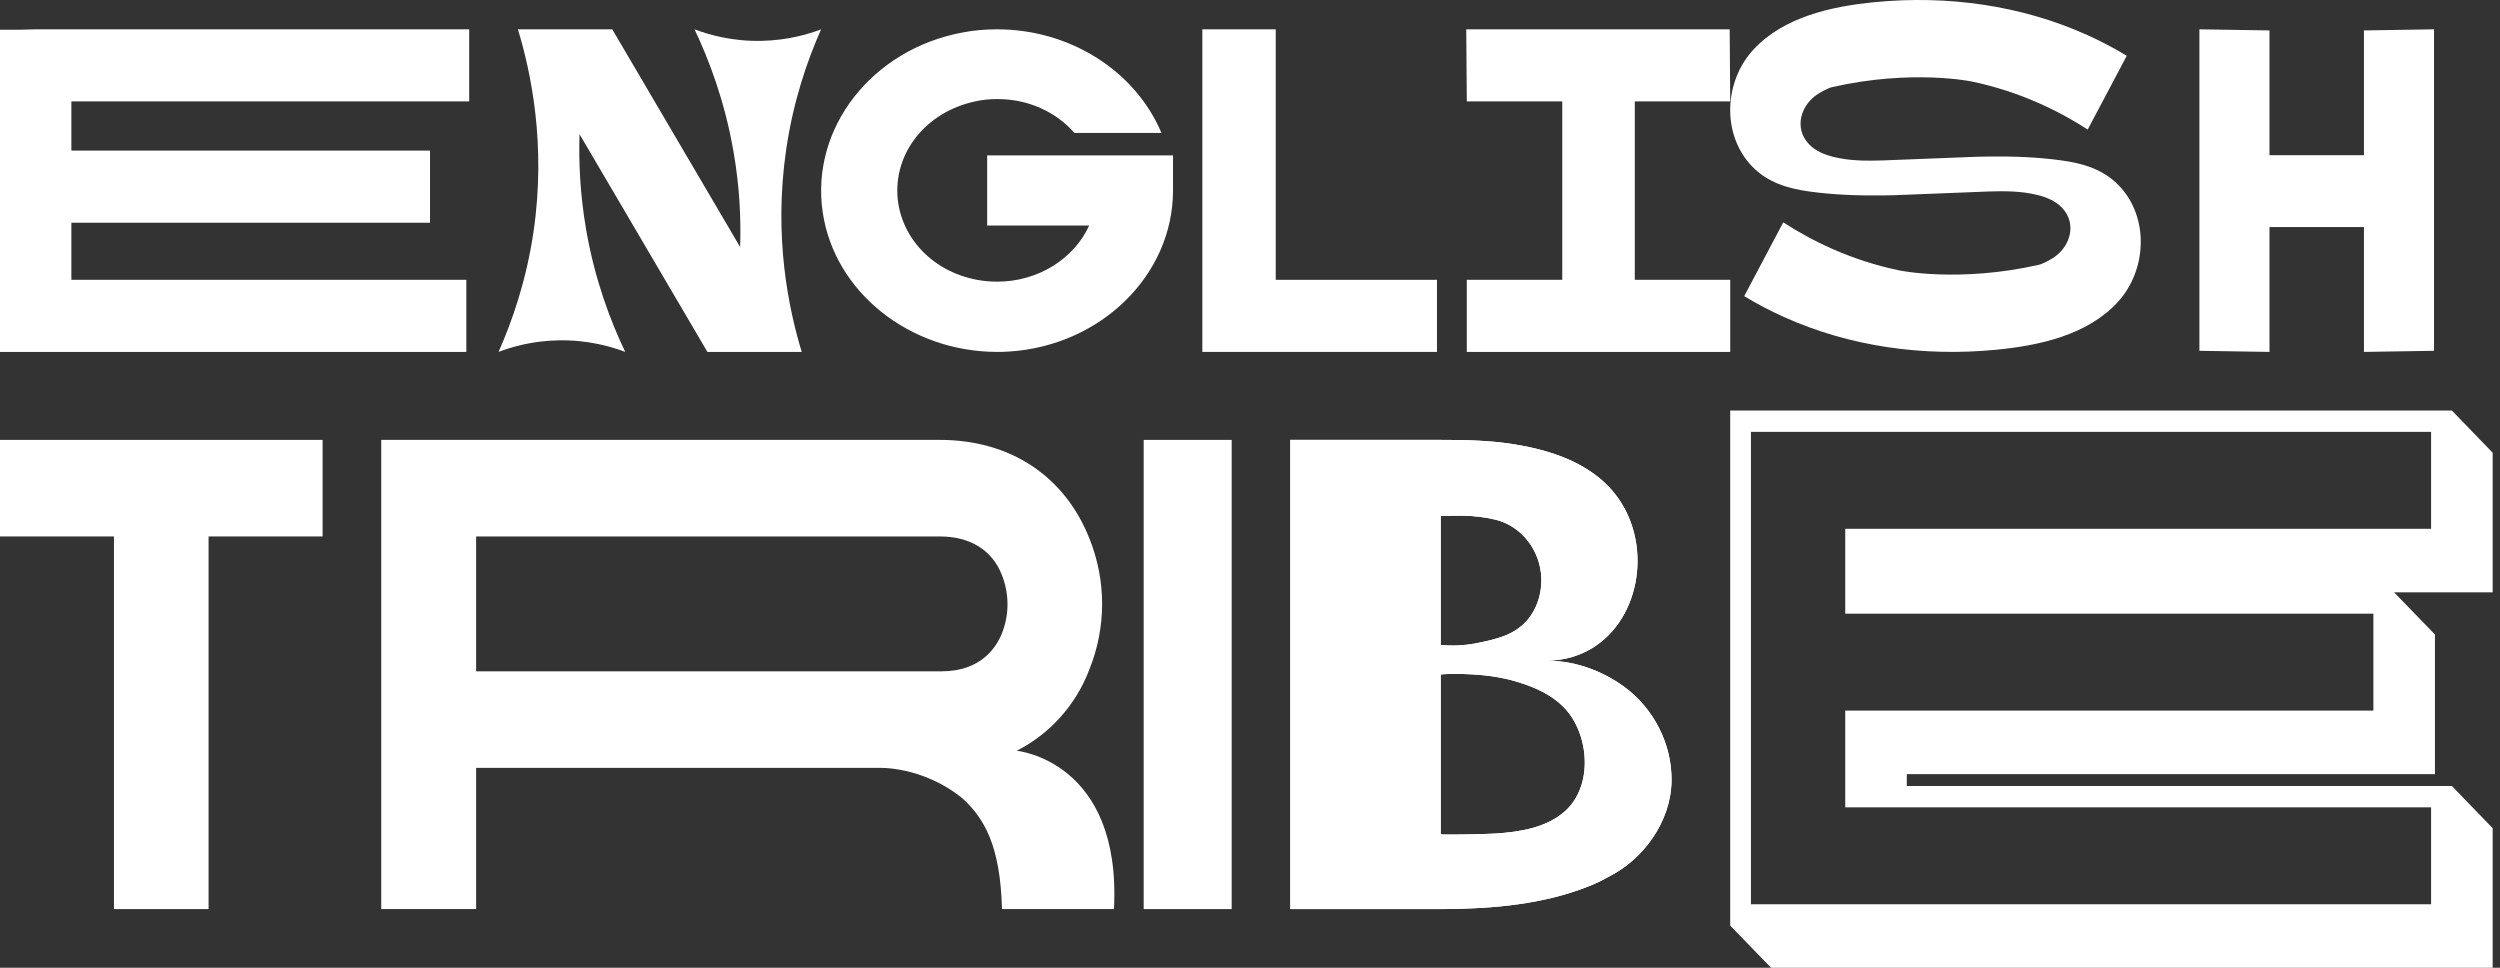 <?xml version="1.0" encoding="utf-8"?>
<svg xmlns="http://www.w3.org/2000/svg" fill="none" height="100%" overflow="visible" preserveAspectRatio="none" style="display: block;" viewBox="0 0 93 36" width="100%">
<rect x="0" y="0" width="93" height="36" fill="#333333" stroke="none"/>
<g id="logo">
<g id="Vector">
<path d="M0 13.091V1.106H0.768L1.328 1.091H17.454V3.773H2.655V5.603H15.997V8.285H2.655V10.409H17.347V13.091H0Z" fill="white"/>
<path d="M44.727 13.091V1.091H47.457V10.409H53.455V13.091H44.727Z" fill="white"/>
<path d="M87.939 13.091V8.447H84.425V13.091L81.818 13.05V1.091L84.425 1.132V5.774H87.939V1.132L90.546 1.091V13.05L87.939 13.091Z" fill="white"/>
<path d="M4.239 33.818V19.956H0V16.364H12V19.956H7.759V33.818H4.239Z" fill="white"/>
<path d="M35.03 24.973C36.485 24.973 37.058 24.091 37.27 23.565C37.549 22.864 37.549 22.089 37.268 21.384C36.906 20.462 36.087 19.956 34.962 19.956H17.712V24.973H35.03ZM37.275 33.818C37.21 31.438 36.609 30.441 35.808 29.703C34.316 28.488 32.691 28.565 32.691 28.565H17.712V33.818H14.182V16.364H34.962C37.571 16.364 39.597 17.698 40.524 20.026C41.157 21.598 41.157 23.331 40.524 24.906C40.029 26.219 39.046 27.31 37.822 27.928C37.822 27.928 41.727 28.298 41.439 33.818C39.85 33.818 38.545 33.818 37.275 33.818Z" fill="white"/>
<path d="M42.545 33.818V16.364H45.818V33.818H42.545Z" fill="white"/>
<path d="M36.723 5.781V8.389H40.517C39.952 9.631 38.611 10.478 37.097 10.478C37.029 10.478 36.961 10.476 36.893 10.473C35.036 10.381 33.563 9.081 33.393 7.387C33.236 5.687 34.441 4.169 36.267 3.774C36.529 3.713 36.804 3.685 37.109 3.685C38.244 3.685 39.28 4.158 39.969 4.944H43.205C42.239 2.648 39.814 1.091 37.092 1.091C36.637 1.091 36.214 1.129 35.803 1.209C32.434 1.835 30.15 4.767 30.603 7.882C31.031 10.851 33.826 13.091 37.104 13.091C37.243 13.091 37.384 13.088 37.529 13.078C40.954 12.864 43.636 10.232 43.636 7.085V5.781H36.723Z" fill="white"/>
<path d="M58.953 28.285C58.94 27.807 58.819 27.33 58.609 26.923C58.484 26.679 58.324 26.456 58.131 26.267C57.673 25.824 57.097 25.572 56.505 25.385C55.835 25.173 55.146 25.094 54.45 25.074C54.158 25.066 53.885 25.066 53.595 25.089V31.031C53.603 31.067 55.27 31.031 55.611 31.009C56.497 30.954 57.52 30.804 58.219 30.176C58.747 29.703 58.971 28.994 58.953 28.285ZM57.337 21.506C57.305 20.477 56.599 19.567 55.635 19.334C55.235 19.236 54.83 19.191 54.419 19.184C54.143 19.179 53.872 19.191 53.595 19.198C53.597 20.796 53.593 22.395 53.595 23.993C53.932 24.025 54.443 24.035 55.046 23.904C55.709 23.761 56.441 23.603 56.92 22.936C57.218 22.523 57.353 22.012 57.337 21.506ZM62.181 29.076C62.149 30.589 61.118 31.981 59.832 32.62C59.742 32.665 59.659 32.721 59.567 32.764C59.414 32.84 59.259 32.907 59.101 32.971C57.411 33.643 55.536 33.806 53.742 33.818C53.685 33.818 53.63 33.818 53.574 33.818C53.574 33.818 50.441 33.816 50.441 33.818H48C48 33.818 48 32.793 48 24.378V16.364H53.576C54.482 16.364 55.396 16.38 56.294 16.523C57.952 16.785 59.706 17.407 60.511 19.067C61.488 21.082 60.656 23.802 58.482 24.44C58.337 24.484 58.189 24.516 58.039 24.54C57.836 24.57 57.634 24.575 57.429 24.583C58.477 24.543 59.564 24.923 60.419 25.548C61.515 26.35 62.21 27.688 62.181 29.076Z" fill="white"/>
<path d="M64.364 3.773L64.344 1.091H54.545L54.565 3.773H58.116V10.409H54.565V13.091H64.364V10.409H60.814V3.773H64.364Z" fill="white"/>
<path d="M29.245 5.572C29.511 3.743 30.04 2.227 30.546 1.091C30.057 1.276 29.294 1.499 28.335 1.52C27.228 1.545 26.353 1.286 25.836 1.091C26.373 2.219 26.964 3.764 27.29 5.661C27.523 7.002 27.566 8.2 27.533 9.19L22.776 1.091H19.267C19.75 2.686 20.321 5.364 19.849 8.608C19.58 10.441 19.051 11.953 18.546 13.091C19.034 12.906 19.799 12.681 20.756 12.661C21.863 12.637 22.74 12.894 23.259 13.091C22.718 11.965 22.127 10.419 21.801 8.523C21.571 7.18 21.526 5.984 21.558 4.994H21.56L26.316 13.091H29.824C29.34 11.496 28.77 8.816 29.245 5.572Z" fill="white"/>
<path d="M78.828 6.906C78.244 6.3 77.491 6.077 76.685 5.967C75.799 5.844 74.904 5.813 74.011 5.823C73.857 5.824 73.701 5.828 73.545 5.831C72.368 5.877 71.188 5.923 70.01 5.969C69.408 5.987 68.806 5.984 68.219 5.841C67.876 5.757 67.534 5.619 67.292 5.362C66.718 4.757 66.995 3.882 67.651 3.481C67.881 3.339 68.079 3.257 68.148 3.242C71.127 2.564 73.355 3.033 73.355 3.033C75.181 3.416 76.629 4.152 77.663 4.819C78.147 3.905 78.631 2.99 79.115 2.076C78.644 1.788 78.153 1.532 77.65 1.305C75.181 0.19 72.435 -0.18 69.748 0.079C68.15 0.236 66.357 0.619 65.222 1.851C64.134 3.032 64.04 5.004 65.172 6.184C65.756 6.793 66.509 7.013 67.315 7.125C68.201 7.247 69.096 7.278 69.989 7.27C70.144 7.268 70.299 7.263 70.455 7.262C71.632 7.216 72.812 7.17 73.99 7.123C74.592 7.104 75.194 7.107 75.781 7.25C76.124 7.334 76.465 7.472 76.708 7.729C77.282 8.334 77.005 9.209 76.351 9.61C76.119 9.753 75.921 9.834 75.852 9.849C72.873 10.526 70.645 10.058 70.645 10.058C68.819 9.676 67.371 8.941 66.337 8.271C65.853 9.186 65.369 10.1 64.885 11.016C65.356 11.303 65.846 11.559 66.35 11.786C68.819 12.903 71.565 13.271 74.252 13.011C75.85 12.857 77.643 12.472 78.778 11.24C79.866 10.059 79.96 8.087 78.828 6.906Z" fill="white"/>
<path d="M58.952 28.284C58.941 27.806 58.82 27.328 58.61 26.921C58.484 26.677 58.324 26.456 58.131 26.267C57.672 25.823 57.096 25.57 56.506 25.384C55.834 25.172 55.145 25.093 54.448 25.074C54.158 25.066 53.885 25.064 53.595 25.089V31.031C53.605 31.067 55.272 31.031 55.611 31.009C56.498 30.952 57.521 30.801 58.219 30.176C58.747 29.701 58.97 28.994 58.952 28.284ZM57.337 21.505C57.304 20.477 56.598 19.567 55.634 19.333C55.234 19.235 54.831 19.19 54.419 19.183C54.143 19.178 53.872 19.19 53.595 19.196C53.596 20.796 53.593 22.395 53.595 23.993C53.932 24.025 54.443 24.035 55.047 23.903C55.71 23.76 56.441 23.604 56.92 22.936C57.217 22.522 57.353 22.011 57.337 21.505ZM62.181 29.074C62.149 30.588 61.118 31.98 59.832 32.62C59.741 32.665 59.659 32.72 59.568 32.763C59.415 32.837 59.258 32.906 59.102 32.969C57.413 33.643 55.536 33.806 53.742 33.816C53.687 33.818 53.63 33.818 53.575 33.818C53.575 33.818 50.44 33.815 50.44 33.818H48C48 33.818 48 32.792 48 24.376V16.364H53.576C54.483 16.364 55.397 16.38 56.294 16.522C57.952 16.784 59.706 17.407 60.511 19.065C61.489 21.081 60.654 23.801 58.482 24.44C58.337 24.484 58.189 24.516 58.039 24.537C57.835 24.568 57.634 24.575 57.429 24.583C58.478 24.541 59.565 24.921 60.419 25.547C61.516 26.349 62.21 27.687 62.181 29.074Z" fill="white"/>
<path d="M90.437 19.671H68.643V22.828H88.29V26.434H68.643V30.033H90.437V33.639H65.135V16.065H90.437V19.671ZM91.21 15.273H64.364V34.432L65.883 36H92.727V30.809L91.21 29.239H70.933V28.797H90.58V23.604L89.061 22.036L89.058 22.034H92.727V16.841L91.21 15.273Z" fill="white"/>
</g>
</g>
</svg>